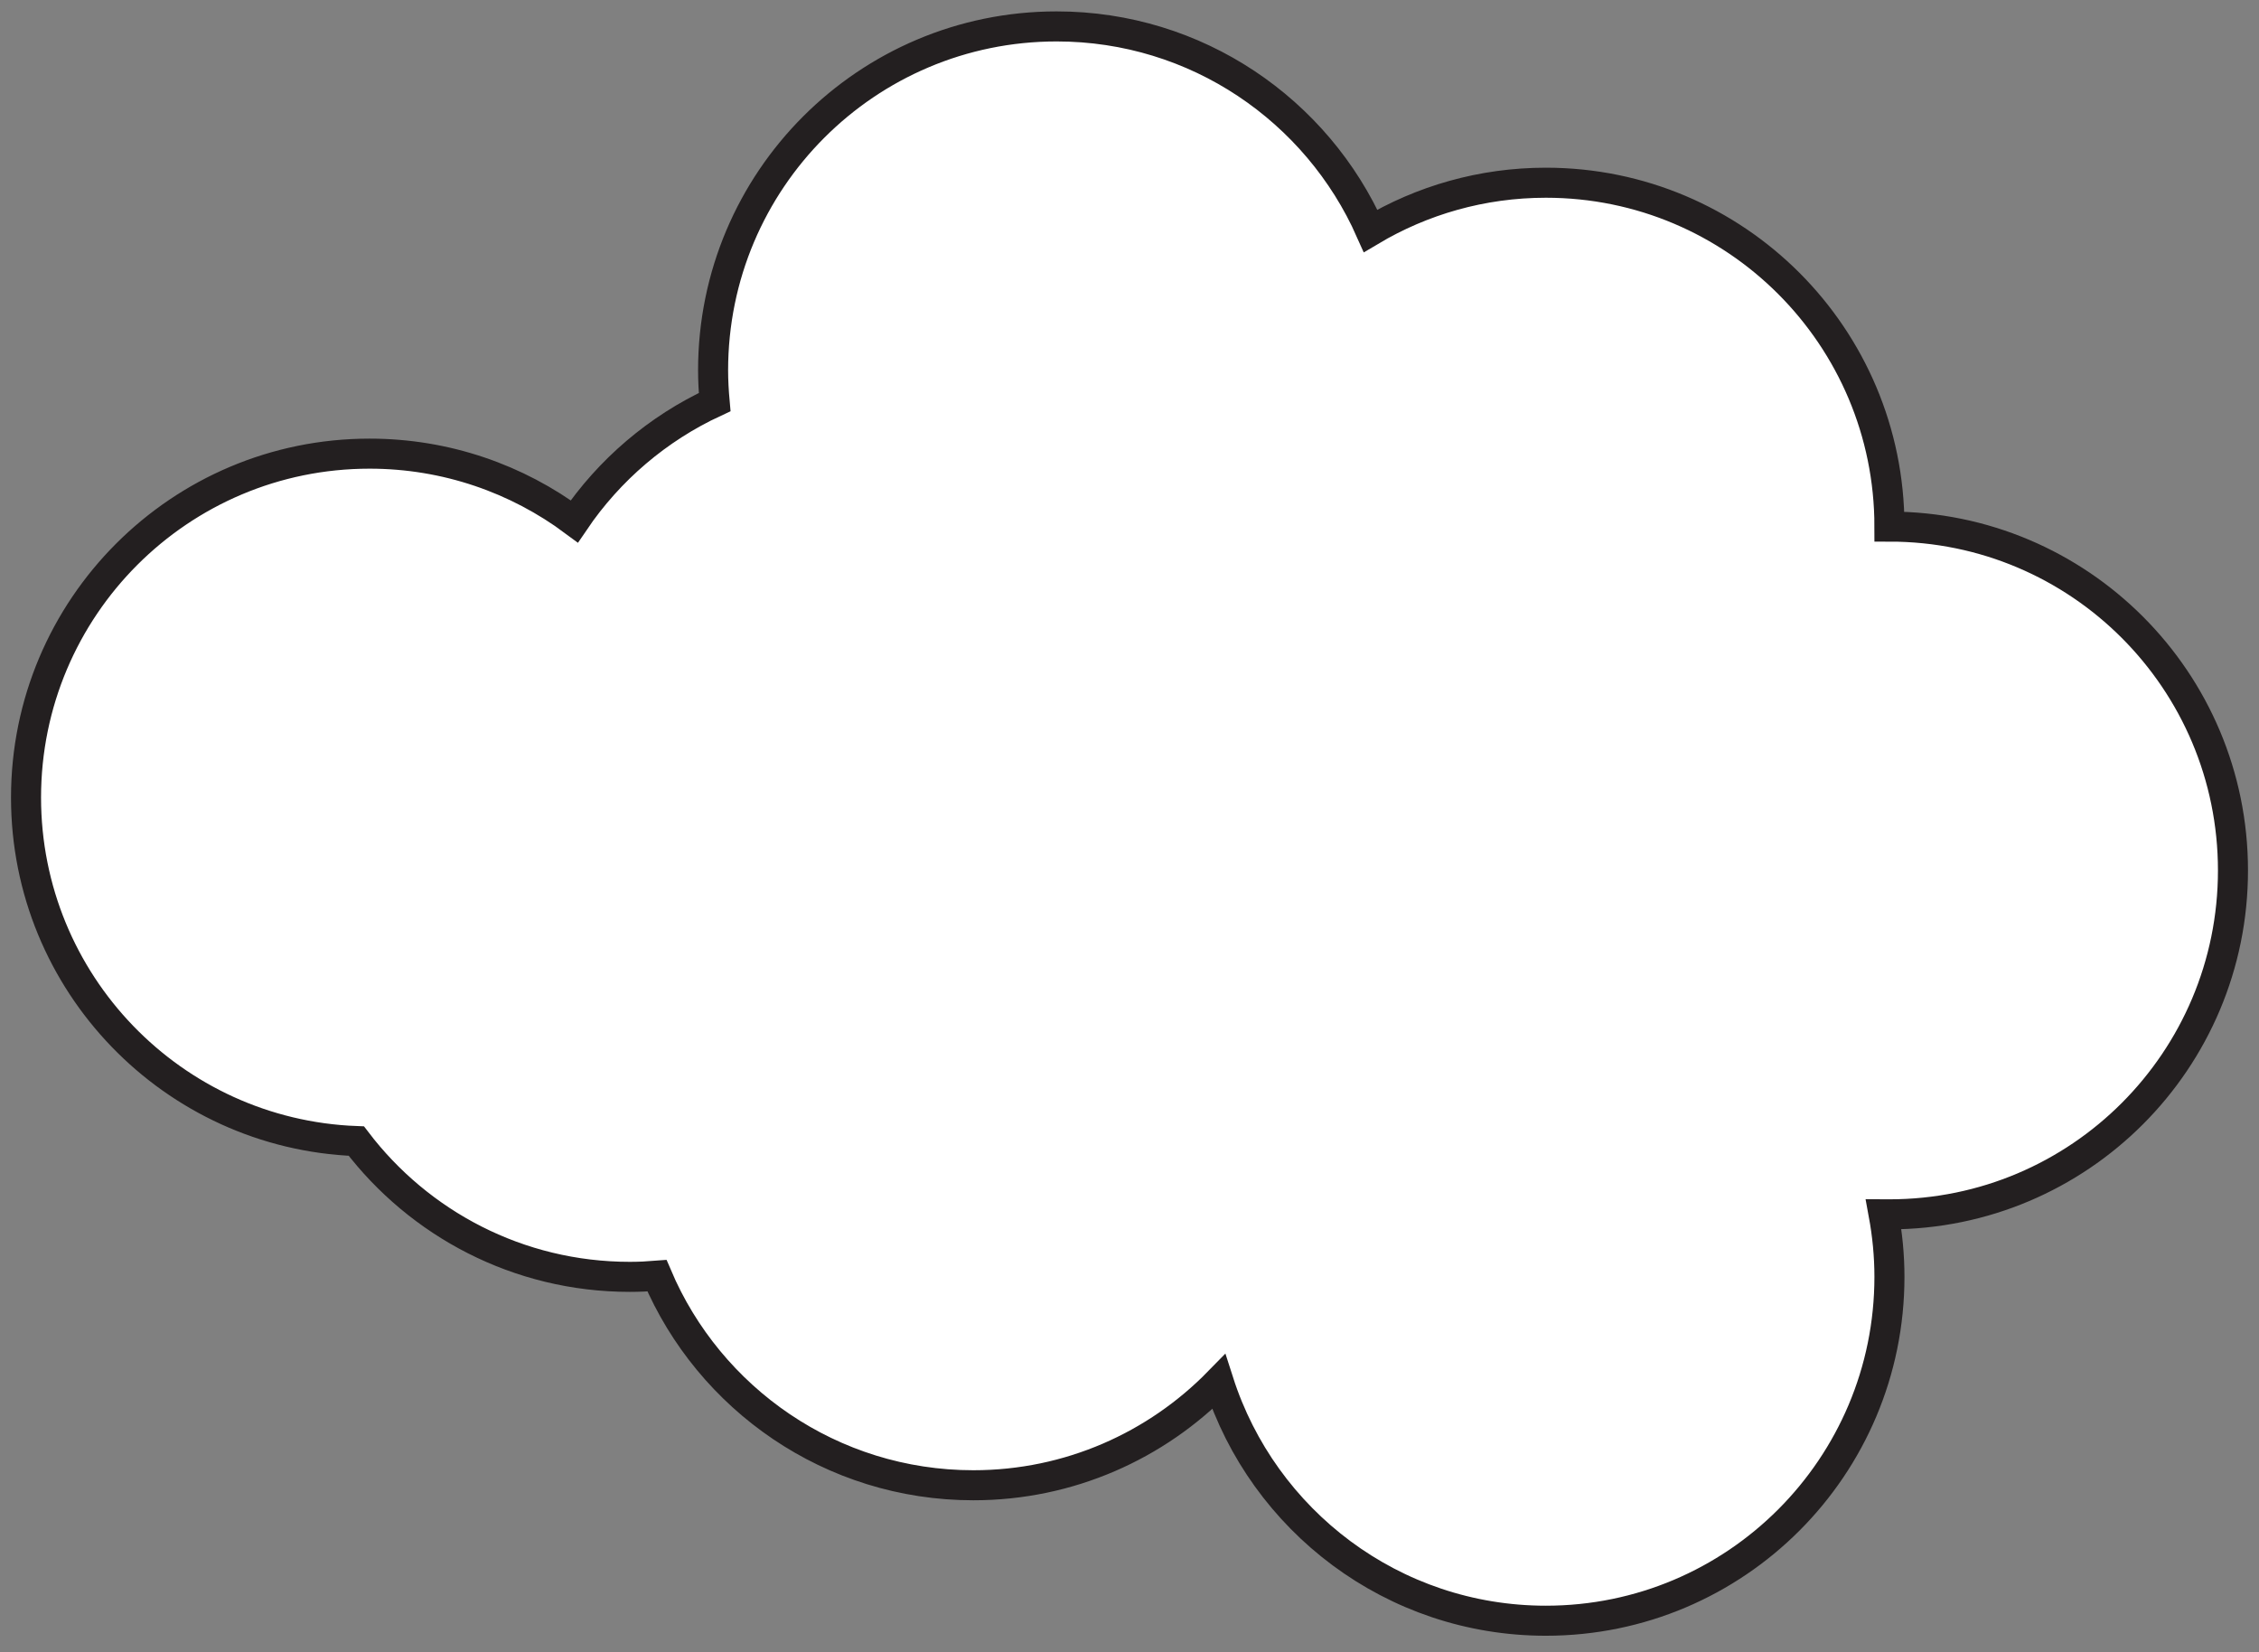 <svg width="376" height="275" viewBox="0 0 376 275" fill="none" xmlns="http://www.w3.org/2000/svg">
<rect x="0" y="0" width="376" height="275" fill="#808080" stroke="none"/>
<path d="M4.332 132.726C4.332 101.112 29.924 75.498 61.511 75.498C74.282 75.498 86.082 79.695 95.594 86.77C101.399 78.203 109.473 71.301 118.951 66.914C118.795 65.179 118.691 63.41 118.691 61.624C118.691 30.01 144.284 4.396 175.871 4.396C199.193 4.396 219.241 18.374 228.13 38.421C236.672 33.34 246.635 30.409 257.309 30.409C288.896 30.409 314.488 56.023 314.488 87.637C346.076 87.637 371.668 113.251 371.668 144.865C371.668 176.479 346.076 202.093 314.488 202.093C314.159 202.093 313.847 202.075 313.518 202.075C314.142 205.457 314.488 208.943 314.488 212.498C314.488 244.112 288.896 269.726 257.309 269.726C231.82 269.726 210.248 253.043 202.849 229.978C192.47 240.591 178.002 247.181 162.009 247.181C138.358 247.181 118.05 232.805 109.352 212.307C107.862 212.428 106.354 212.498 104.829 212.498C86.255 212.498 69.759 203.636 59.311 189.901C28.746 188.74 4.332 163.594 4.332 132.726Z" fill="white" stroke="#231F20" stroke-width="5" stroke-miterlimit="10"/>
</svg>
